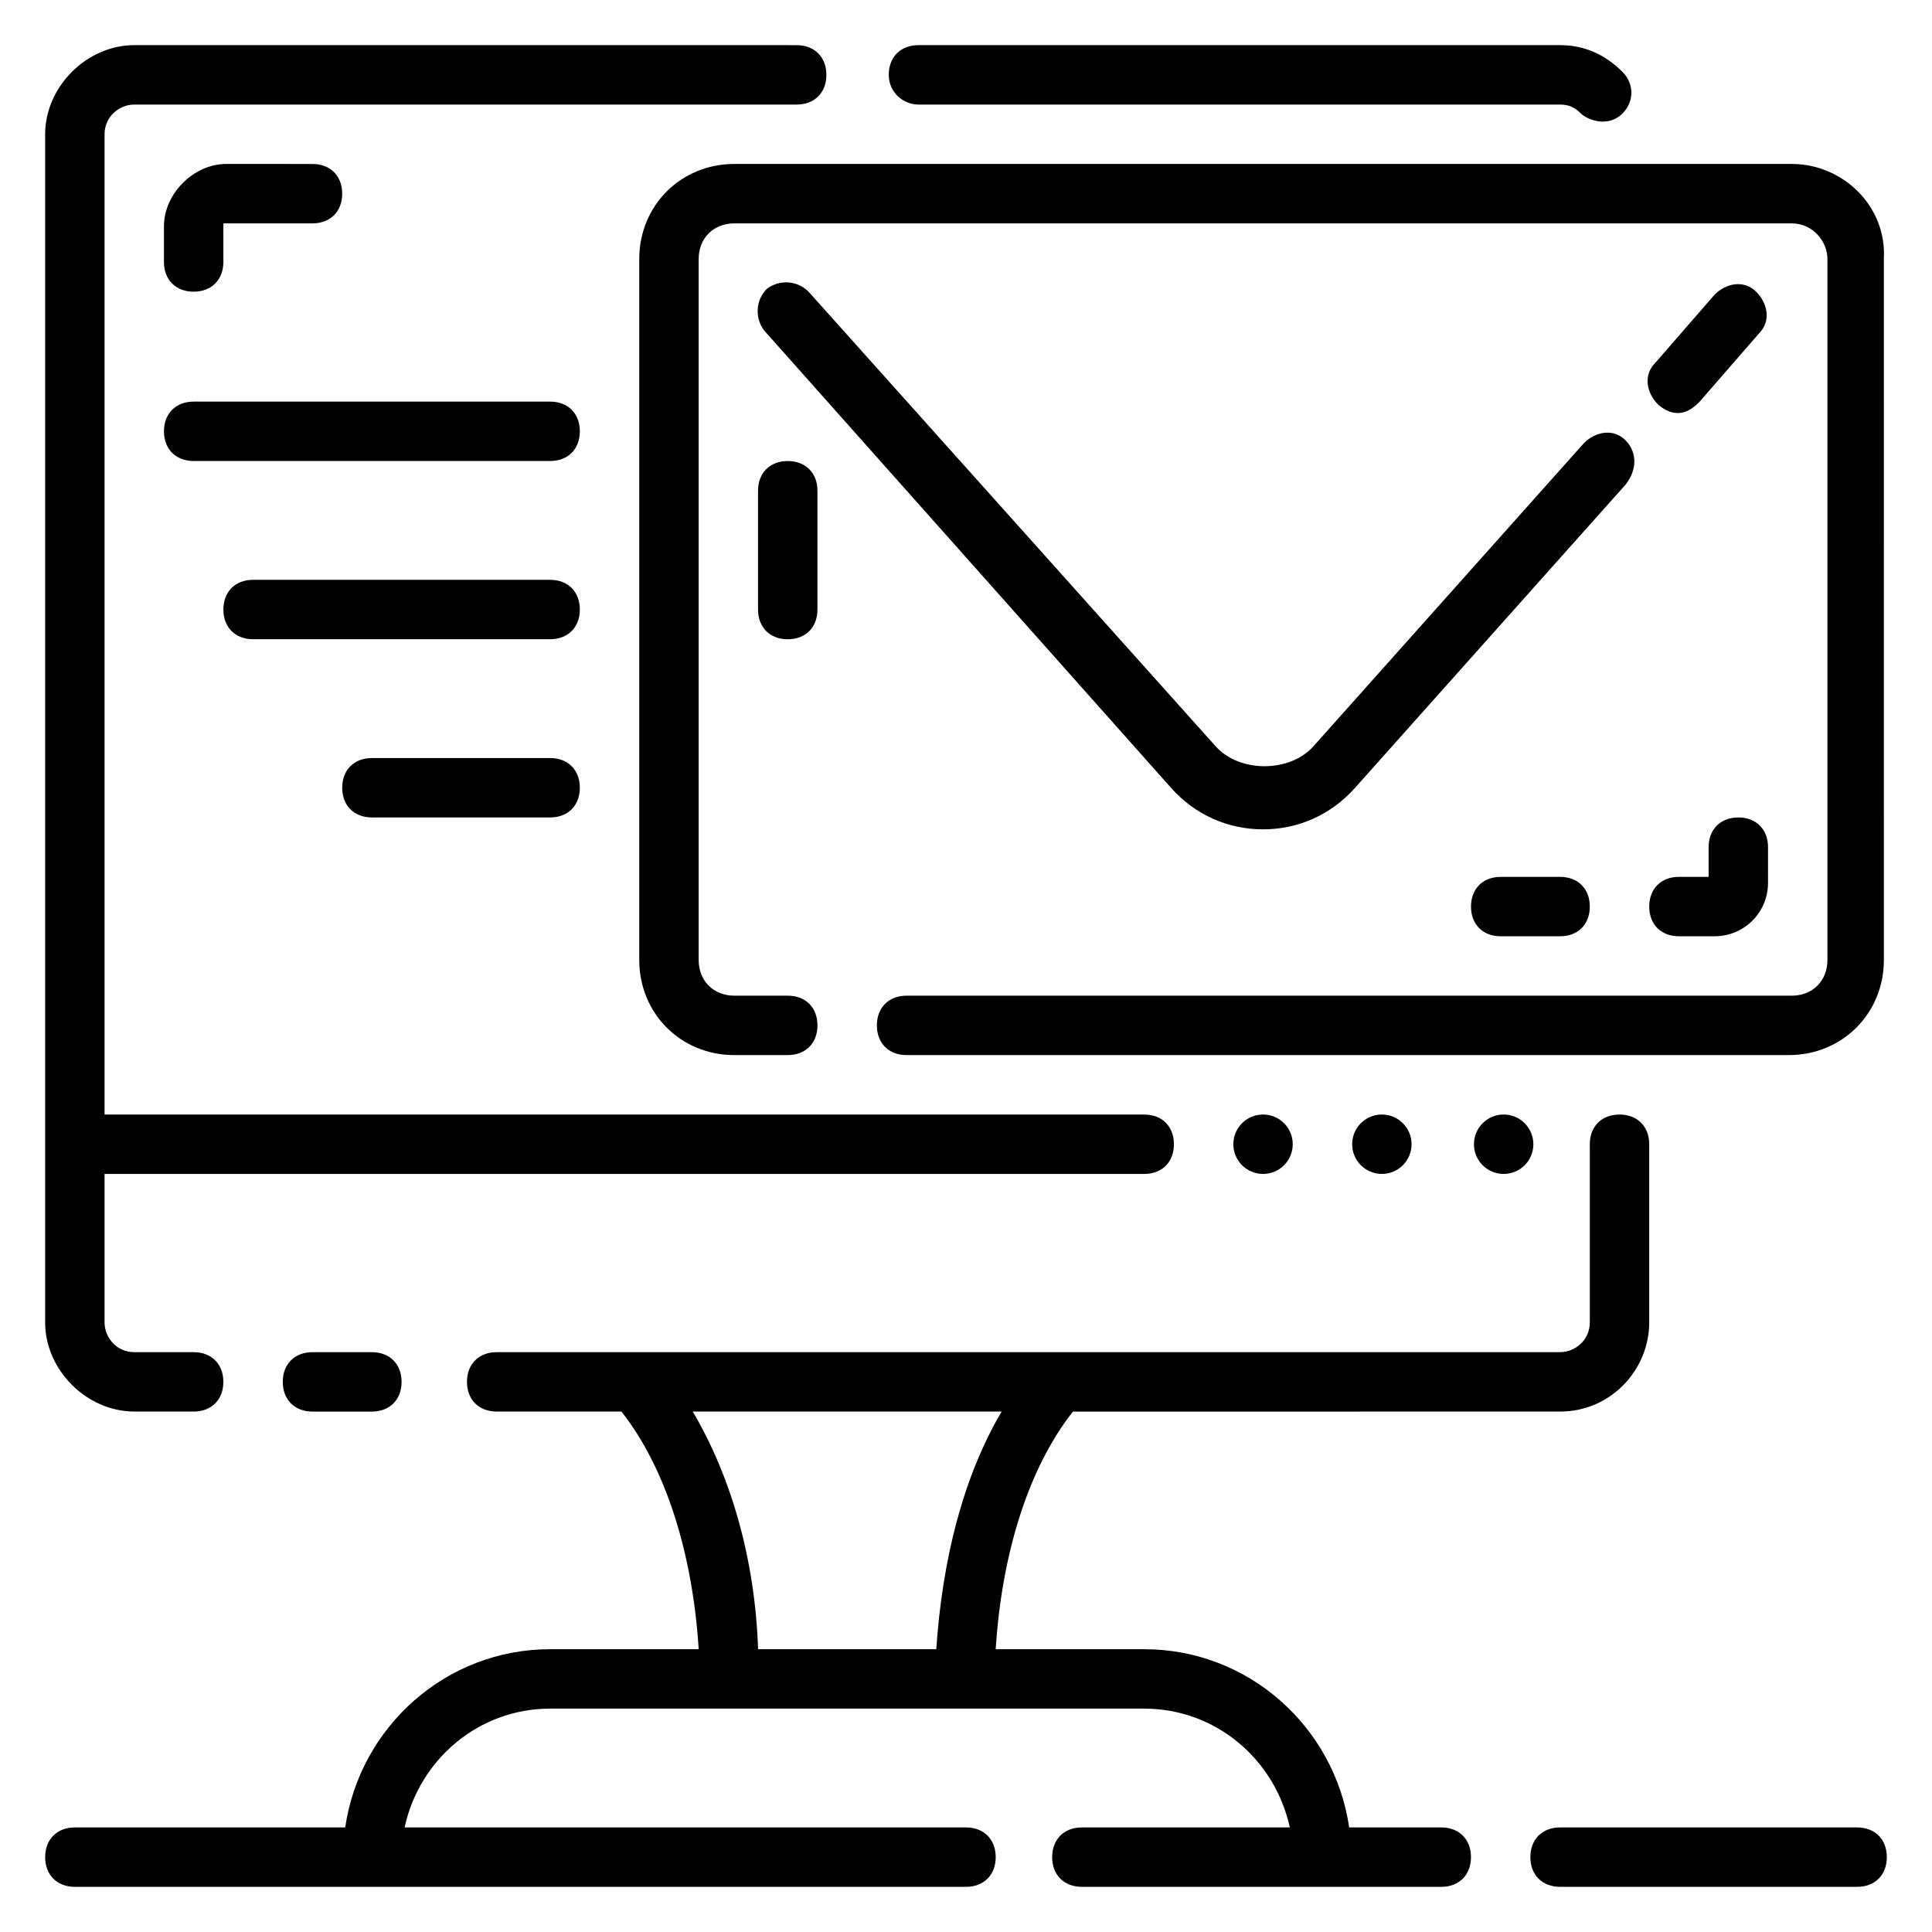 <?xml version="1.0" encoding="UTF-8"?>
<!-- Uploaded to: SVG Repo, www.svgrepo.com, Generator: SVG Repo Mixer Tools -->
<svg fill="#000000" width="800px" height="800px" version="1.1" viewBox="144 144 512 512" xmlns="http://www.w3.org/2000/svg">
 <g>
  <path d="m387.4 171.71h170.04c2.363 0 3.938 0.789 5.512 2.363s7.086 3.938 11.02 0c3.148-3.148 3.148-7.871 0-11.02-4.723-4.727-10.23-7.09-16.531-7.09h-170.04c-4.723 0-7.871 3.148-7.871 7.871 0 4.727 3.938 7.875 7.871 7.875z"/>
  <path d="m179.58 518.08h15.742c4.723 0 7.871-3.148 7.871-7.871 0-4.723-3.148-7.871-7.871-7.871h-15.742c-4.723 0-7.871-3.938-7.871-7.871v-39.359h275.52c4.723 0 7.871-3.148 7.871-7.871s-3.148-7.871-7.871-7.871l-275.52-0.004v-259.78c0-4.723 3.938-7.871 7.871-7.871h175.55c4.723 0 7.871-3.148 7.871-7.871s-3.148-7.871-7.871-7.871l-175.55-0.004c-12.594 0-23.617 11.023-23.617 23.617v314.88c0 12.594 11.023 23.613 23.617 23.613z"/>
  <path d="m226.81 502.34c-4.723 0-7.871 3.148-7.871 7.871 0 4.723 3.148 7.871 7.871 7.871h15.742c4.723 0 7.871-3.148 7.871-7.871 0-4.723-3.148-7.871-7.871-7.871z"/>
  <path d="m525.95 628.29h-24.402c-3.938-26.766-26.766-47.23-54.316-47.23h-39.359c1.574-25.191 8.66-48.02 20.469-62.977l129.1-0.004c13.383 0 23.617-11.02 23.617-23.617v-47.23c0-4.723-3.148-7.871-7.871-7.871s-7.871 3.148-7.871 7.871v47.23c0 4.723-3.938 7.871-7.871 7.871l-281.82 0.004c-4.723 0-7.871 3.148-7.871 7.871 0 4.723 3.148 7.871 7.871 7.871h33.062c11.809 14.957 18.895 37.785 20.469 62.977h-39.359c-27.551 0-50.383 20.469-54.316 47.23l-71.641 0.004c-4.723 0-7.871 3.148-7.871 7.871s3.148 7.871 7.871 7.871h236.16c4.723 0 7.871-3.148 7.871-7.871s-3.148-7.871-7.871-7.871h-148.78c3.938-18.105 19.68-31.488 38.574-31.488h157.44c18.895 0 34.637 13.383 38.574 31.488h-55.105c-4.723 0-7.871 3.148-7.871 7.871s3.148 7.871 7.871 7.871h95.246c4.723 0 7.871-3.148 7.871-7.871 0.004-4.723-3.144-7.871-7.871-7.871zm-181.05-47.234c-0.789-23.617-7.086-45.656-17.32-62.977h81.867c-10.234 17.32-15.742 39.359-17.32 62.977z"/>
  <path d="m636.16 628.29h-78.723c-4.723 0-7.871 3.148-7.871 7.871s3.148 7.871 7.871 7.871h78.719c4.723 0 7.871-3.148 7.871-7.871 0.004-4.723-3.144-7.871-7.867-7.871z"/>
  <path d="m618.84 187.45h-280.24c-14.172 0-25.191 11.023-25.191 25.191v185.78c0 14.168 11.02 25.191 25.191 25.191l14.168-0.004c4.723 0 7.871-3.148 7.871-7.871 0-4.723-3.148-7.871-7.871-7.871h-14.168c-5.512 0-9.445-3.938-9.445-9.445l-0.004-185.78c0-5.512 3.938-9.445 9.449-9.445h280.24c5.512 0 9.449 4.723 9.449 9.445v185.78c0 5.512-3.938 9.445-9.445 9.445h-234.59c-4.723 0-7.871 3.148-7.871 7.871 0 4.723 3.148 7.871 7.871 7.871h233.8c14.168 0 25.191-11.02 25.191-25.191l-0.004-185.78c0.789-14.168-11.02-25.191-24.402-25.191z"/>
  <path d="m289.79 250.43h-94.465c-4.723 0-7.871 3.148-7.871 7.871 0 4.723 3.148 7.871 7.871 7.871h94.465c4.723 0 7.871-3.148 7.871-7.871 0.004-4.723-3.148-7.871-7.871-7.871z"/>
  <path d="m289.79 297.66h-78.719c-4.723 0-7.871 3.148-7.871 7.871s3.148 7.871 7.871 7.871h78.719c4.723 0 7.871-3.148 7.871-7.871 0.004-4.723-3.148-7.871-7.871-7.871z"/>
  <path d="m289.79 344.89h-47.23c-4.723 0-7.871 3.148-7.871 7.871s3.148 7.871 7.871 7.871h47.23c4.723 0 7.871-3.148 7.871-7.871 0.004-4.723-3.148-7.871-7.871-7.871z"/>
  <path d="m594.44 250.43 15.742-18.105c3.148-3.148 2.363-7.871-0.789-11.02-3.148-3.148-7.871-2.363-11.02 0.789l-15.742 18.105c-3.148 3.148-2.363 7.871 0.789 11.02 5.508 4.723 9.445 0.785 11.02-0.789z"/>
  <path d="m574.76 260.66c-3.148-3.148-7.871-2.363-11.02 0.789l-71.637 80.293c-6.297 7.086-19.68 7.086-25.977 0l-107.85-120.44c-3.148-3.148-7.871-3.148-11.02-0.789-3.148 3.148-3.148 7.871-0.789 11.02l107.85 121.23c6.297 7.086 14.957 11.02 24.402 11.02s18.105-3.938 24.402-11.02l71.637-80.293c3.148-3.938 3.148-8.66 0-11.809z"/>
  <path d="m588.93 392.12h9.445c7.871 0 14.168-6.297 14.168-14.168l0.004-9.445c0-4.723-3.148-7.871-7.871-7.871s-7.871 3.148-7.871 7.871v7.871h-7.871c-4.723 0-7.871 3.148-7.871 7.871-0.004 4.723 3.144 7.871 7.867 7.871z"/>
  <path d="m195.32 221.3c4.723 0 7.871-3.148 7.871-7.871l0.004-10.234h23.617c4.723 0 7.871-3.148 7.871-7.871s-3.148-7.871-7.871-7.871l-22.832-0.004c-8.66 0-16.531 7.871-16.531 16.531v9.445c0 4.727 3.148 7.875 7.871 7.875z"/>
  <path d="m541.7 376.38c-4.723 0-7.871 3.148-7.871 7.871s3.148 7.871 7.871 7.871h15.742c4.723 0 7.871-3.148 7.871-7.871s-3.148-7.871-7.871-7.871z"/>
  <path d="m344.89 305.54c0 4.723 3.148 7.871 7.871 7.871s7.871-3.148 7.871-7.871v-31.488c0-4.723-3.148-7.871-7.871-7.871s-7.871 3.148-7.871 7.871z"/>
  <path d="m518.08 447.23c0 4.348-3.523 7.871-7.871 7.871-4.348 0-7.871-3.523-7.871-7.871 0-4.348 3.523-7.871 7.871-7.871 4.348 0 7.871 3.523 7.871 7.871"/>
  <path d="m550.36 447.23c0 4.348-3.527 7.871-7.875 7.871-4.348 0-7.871-3.523-7.871-7.871 0-4.348 3.523-7.871 7.871-7.871 4.348 0 7.875 3.523 7.875 7.871"/>
  <path d="m486.59 447.23c0 4.348-3.523 7.871-7.871 7.871s-7.871-3.523-7.871-7.871c0-4.348 3.523-7.871 7.871-7.871s7.871 3.523 7.871 7.871"/>
 </g>
</svg>